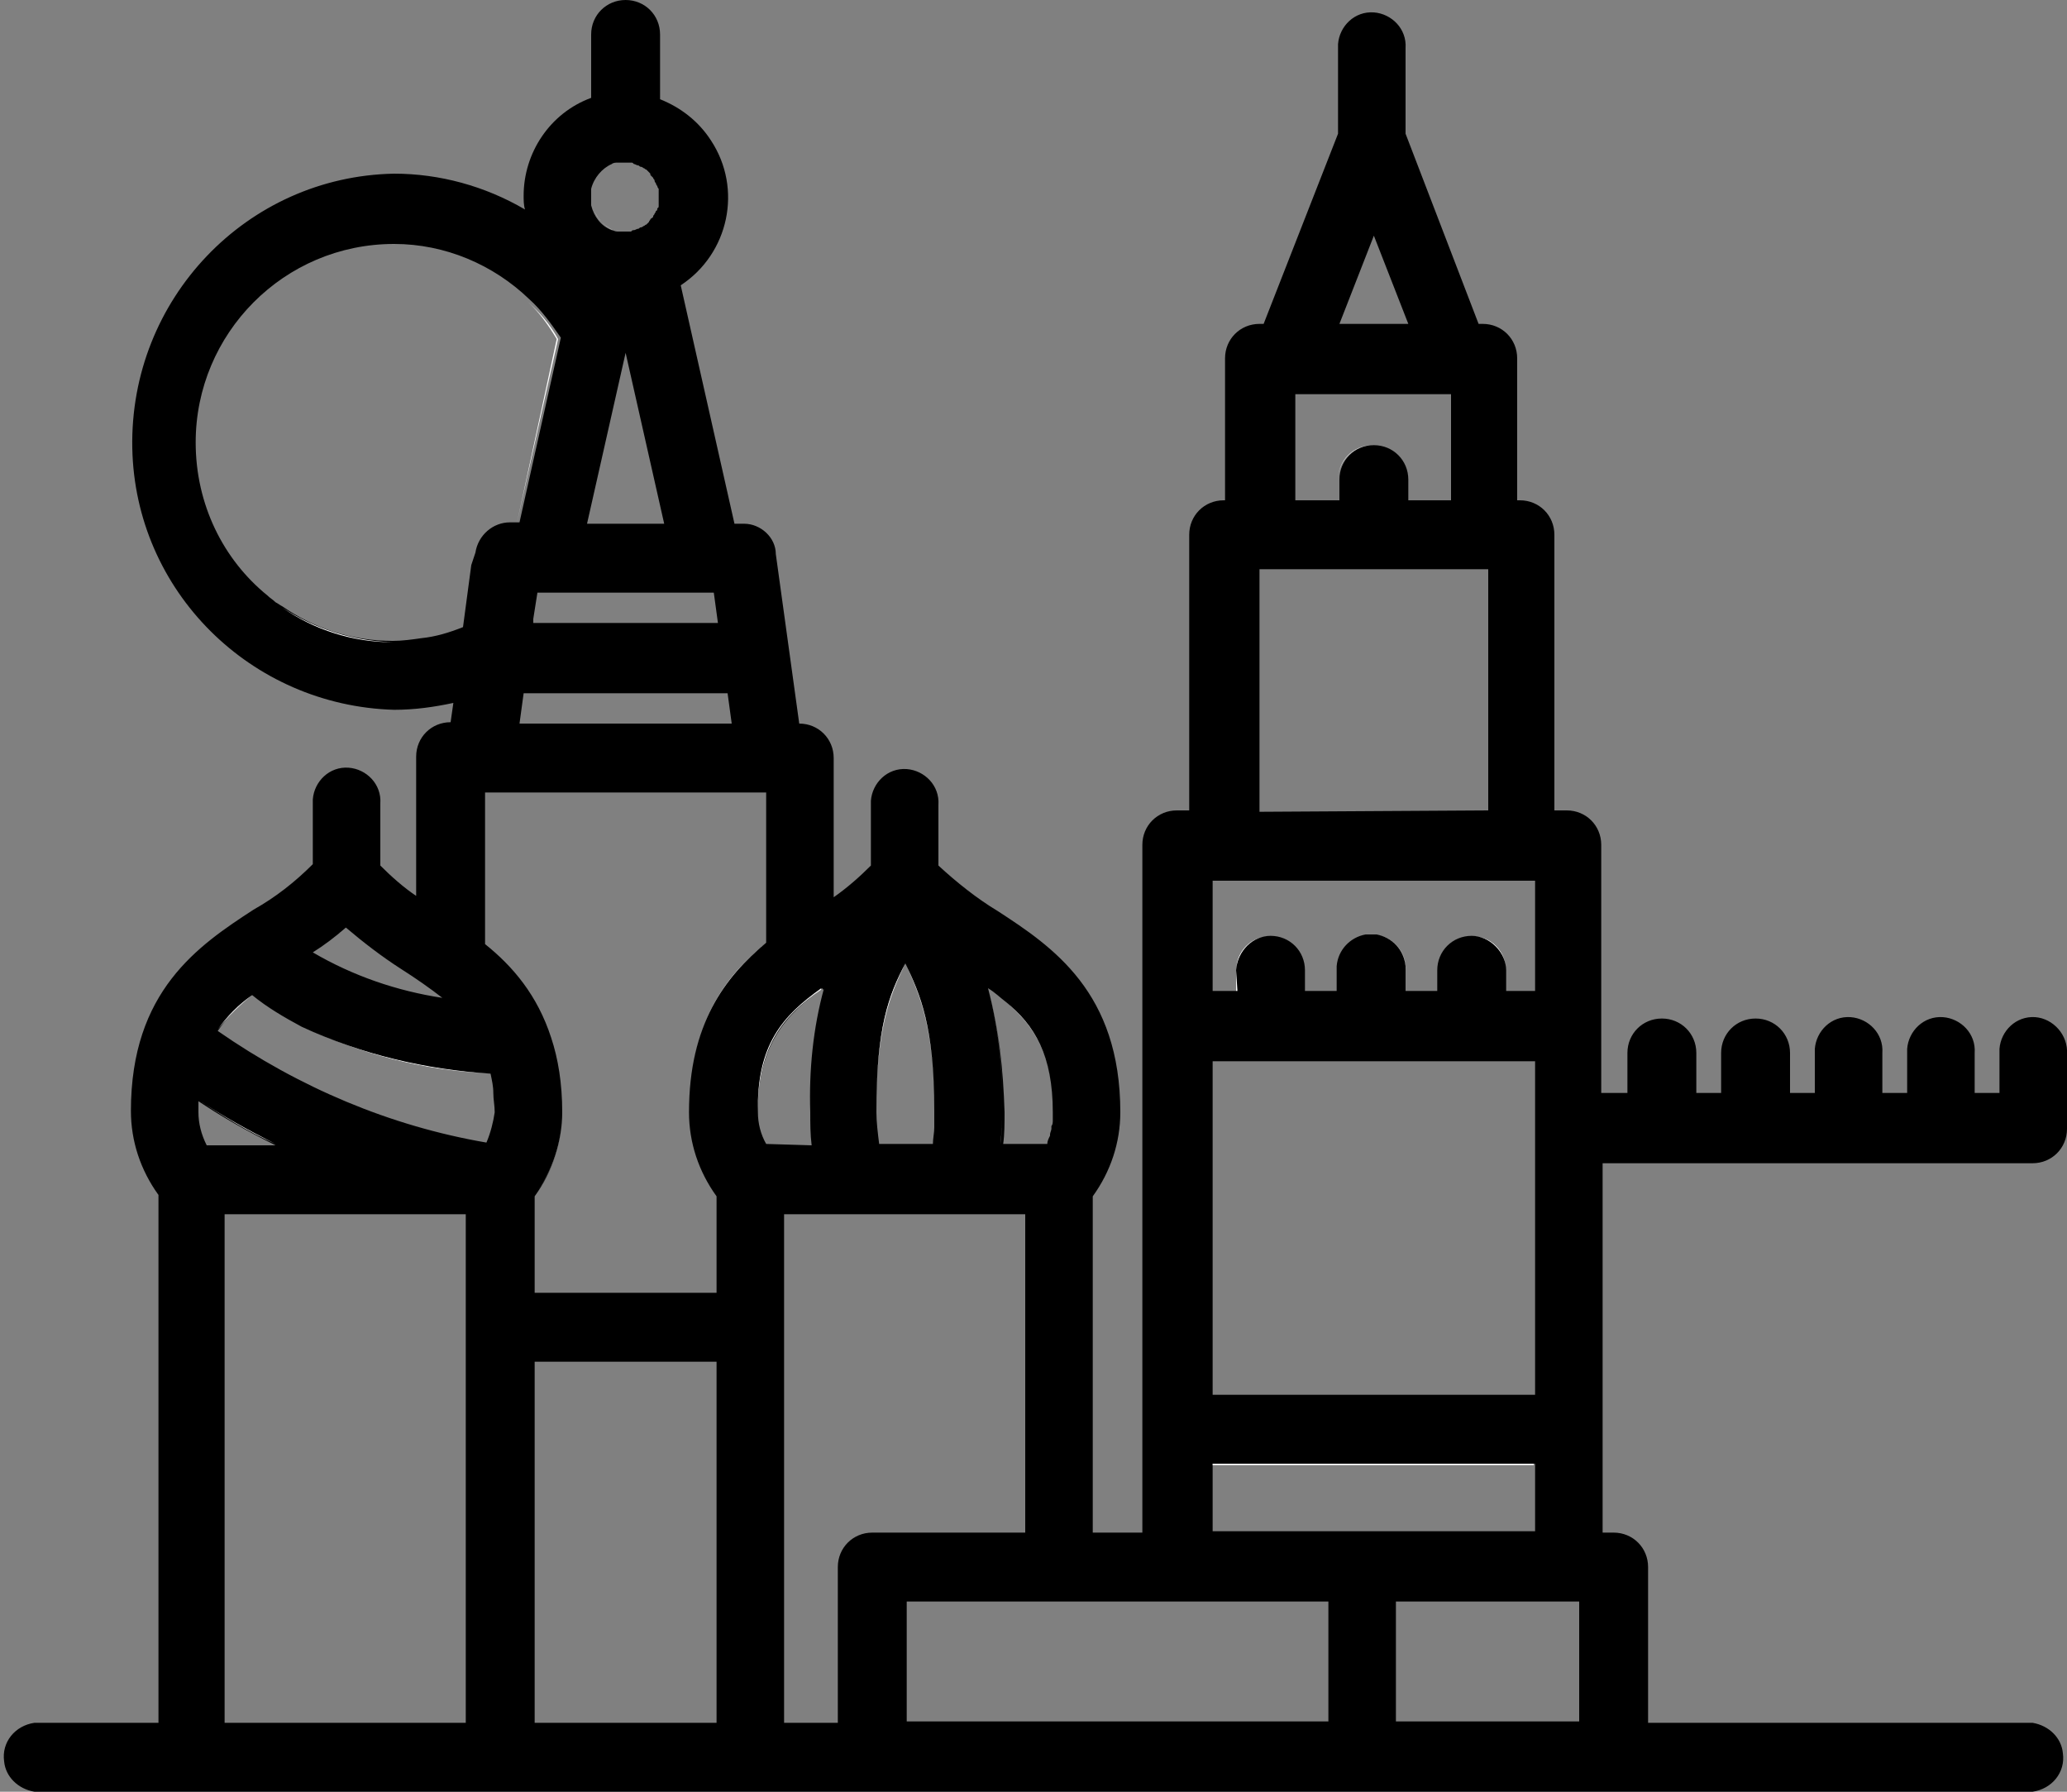 <?xml version="1.0" encoding="utf-8"?>
<svg xmlns="http://www.w3.org/2000/svg" xmlns:xlink="http://www.w3.org/1999/xlink" version="1.1" id="Слой_1" x="0px" y="0px" viewBox="0 0 150 130" style="enable-background:new 0 0 150 130;">
<rect x="0" y="0" width="150" height="130" fill="#808080" stroke="none"/>
<style type="text/css">
	.st0{fill:none;}
	.st1{fill:#FFFFFF;}
</style>
<path class="st0" d="M44.5,12c-0.8,0.3-1.3,1-1.5,1.8C43.2,12.9,43.7,12.3,44.5,12z"/>
<path class="st0" d="M45.5,16.8c0.1,0,0.1,0,0.2,0C45.6,16.8,45.5,16.8,45.5,16.8C45.5,16.8,45.5,16.8,45.5,16.8z"/>
<polygon class="st0" points="38.7,45.2 38.7,45.2 38.7,44.9"/>
<path class="st0" d="M42.9,14.5c0-0.1,0-0.1,0-0.2c0,0,0,0,0,0C42.9,14.4,42.9,14.4,42.9,14.5z"/>
<path class="st0" d="M14.2,32.2c0-7.9,6.4-14.4,14.4-14.4c3.7,0,7.2,1.5,9.7,4c-2.6-2.5-6.1-4-9.8-4C20.6,17.8,14.1,24.2,14.2,32.2&#xD;&#xA;	c0,4.5,2,8.4,5.2,11.1C16.2,40.6,14.2,36.6,14.2,32.2z"/>
<path class="st0" d="M34.4,40.2L34.2,41L34.4,40.2c0.2-1.2,1.2-2.2,2.5-2.2C35.6,38,34.5,38.9,34.4,40.2z"/>
<path class="st0" d="M67.8,80.7C67.8,80.7,67.8,80.7,67.8,80.7c0,0.2,0,0.5,0,0.8C67.8,81.3,67.8,81,67.8,80.7z"/>
<polygon class="st0" points="48.2,38 45.4,25.6 48.2,38 42.6,38 42.6,38"/>
<polygon class="st0" points="39,43 51.8,43 52.1,45.2 52.1,45.2 51.8,43 39,43"/>
<path class="st0" d="M47.9,14.2c0-0.1,0-0.1,0-0.2C47.9,14.1,47.9,14.2,47.9,14.2C47.9,14.3,47.9,14.3,47.9,14.2z"/>
<path class="st0" d="M45.4,11.8c-0.1,0-0.2,0-0.3,0C45.2,11.8,45.3,11.8,45.4,11.8C45.4,11.8,45.4,11.8,45.4,11.8z"/>
<path class="st0" d="M97,70.4v1.5h0L97,70.4c0-0.1,0-0.2,0-0.3c0.1-1.2,1-2.1,2.1-2.3C97.9,68,96.9,69.1,97,70.4z"/>
<path class="st0" d="M35.2,68.4L35.2,68.4c2,1.6,3.8,3.7,4.8,6.8C39,72.2,37.2,70.1,35.2,68.4z"/>
<path class="st0" d="M99.2,67.8c0.1,0,0.2,0,0.3,0c-0.1,0-0.1,0-0.2,0C99.3,67.8,99.2,67.8,99.2,67.8z"/>
<path class="st0" d="M92.3,67.9C92.3,67.9,92.3,67.9,92.3,67.9c1.3,0,2.4,1.1,2.4,2.5v1.5h0.1v-1.5C94.8,69,93.7,67.9,92.3,67.9z"/>
<path class="st0" d="M104.3,70.4v1.5h0L104.3,70.4c0-1.4,1.1-2.5,2.5-2.5c0,0,0,0,0,0C105.4,67.9,104.3,69,104.3,70.4z"/>
<polygon class="st0" points="52,125 38.8,125 38.8,125 52,125 52,98.8 52,98.8"/>
<rect x="38.8" y="93.8" class="st0" width="13.2" height="0"/>
<polygon class="st0" points="111.3,71.9 111.4,71.9 111.4,63.9 88,63.9 88,63.9 111.3,63.9"/>
<polygon class="st0" points="102.2,23.5 99.7,17.1 102.1,23.5"/>
<polygon class="st0" points="99.7,17.1 97.2,23.5 97.2,23.5"/>
<rect x="101.3" y="125" class="st0" width="13.3" height="0"/>
<path class="st0" d="M60.9,125L60.9,125l0-11.3l0-0.1c0,0,0,0,0,0V125z"/>
<path class="st0" d="M58.7,80.7c-0.1-3,0.2-6.1,1-9c0,0-0.1,0-0.1,0.1C58.9,74.7,58.5,77.7,58.7,80.7c-0.1,0.8,0,1.5,0,2.3h-3.2&#xD;&#xA;	c0,0,0,0.1,0,0.1h3.2C58.7,82.3,58.7,81.5,58.7,80.7z"/>
<rect x="65.8" y="125" class="st0" width="30.6" height="0"/>
<path class="st0" d="M99.7,32.3C99.7,32.3,99.7,32.3,99.7,32.3c1.3,0,2.5,1.1,2.5,2.5v1.5h0v-1.5C102.2,33.4,101.1,32.3,99.7,32.3z"/>
<rect x="91.4" y="58.9" class="st0" width="16.6" height="0"/>
<path class="st0" d="M14.4,79.9C14.4,79.8,14.4,79.8,14.4,79.9c0,0.3,0,0.5,0,0.8c0,0.8,0.2,1.6,0.6,2.3c-0.4-0.7-0.6-1.5-0.6-2.3&#xD;&#xA;	C14.4,80.4,14.4,80.1,14.4,79.9z"/>
<path class="st0" d="M22.7,69.2c2.9,1.7,6.1,2.8,9.4,3.3c0,0,0,0,0,0C28.8,71.9,25.6,70.8,22.7,69.2C22.7,69.2,22.7,69.2,22.7,69.2z"/>
<polygon class="st0" points="88,111.1 88,111.2 111.4,111.2 111.4,106.3 111.3,106.3 111.3,111.1"/>
<rect x="16.3" y="125" class="st0" width="17.5" height="0"/>
<path class="st0" d="M15.8,74.8c5.8,4.1,12.5,6.8,19.5,8.1v0C28.3,81.6,21.7,78.8,15.8,74.8C15.9,74.8,15.9,74.8,15.8,74.8z"/>
<path class="st0" d="M71.7,71.7C71.7,71.7,71.7,71.7,71.7,71.7c0.5,0.3,0.9,0.7,1.3,1C72.6,72.3,72.2,72,71.7,71.7z"/>
<path class="st0" d="M33.6,45.5c-1,0.4-2,0.7-3.1,0.8C31.6,46.2,32.6,45.9,33.6,45.5L33.6,45.5z"/>
<path class="st0" d="M76.4,80.7C76.4,80.7,76.4,80.7,76.4,80.7c0,0.1,0,0.3,0,0.4C76.4,81,76.4,80.8,76.4,80.7z"/>
<rect x="111.3" y="77" class="st0" width="0" height="24.2"/>
<path class="st0" d="M72.6,83h3.2c0.1-0.2,0.2-0.4,0.2-0.6c0,0,0-0.1,0-0.1c0-0.1,0.1-0.3,0.1-0.4c0-0.1,0-0.1,0-0.2&#xD;&#xA;	c0-0.1,0.1-0.3,0.1-0.4c0-0.1,0-0.1,0-0.2c0-0.1,0-0.3,0-0.4c0-4.1-1.3-6.2-3.4-8c-0.4-0.3-0.8-0.7-1.3-1c0.8,2.9,1.1,6,1,9&#xD;&#xA;	C72.7,81.4,72.7,82.2,72.6,83z"/>
<path class="st0" d="M34.2,41l0.1-0.8c0.2-1.2,1.2-2.2,2.5-2.2h0.7l3-13.4c-0.6-1.1-1.4-2-2.2-2.8c-2.6-2.5-6.1-4-9.7-4&#xD;&#xA;	c-7.9,0-14.4,6.4-14.4,14.4c0,4.5,2,8.4,5.2,11.1c0.2,0.2,0.4,0.3,0.6,0.5c0.2,0.1,0.3,0.2,0.5,0.3c2.3,1.5,5.1,2.5,8,2.5&#xD;&#xA;	c0.7,0,1.4-0.1,2.1-0.2c1-0.2,2.1-0.4,3.1-0.8L34.2,41z"/>
<polygon class="st0" points="37.7,52.5 53.1,52.5 52.8,50.3 38,50.3"/>
<path class="st0" d="M43,14.8C43,14.9,43,14.9,43,14.8c0.2,0.8,0.8,1.5,1.5,1.8c0,0,0,0,0,0c0.1,0.1,0.3,0.1,0.4,0.1&#xD;&#xA;	c0,0,0.1,0,0.1,0c0.1,0,0.2,0,0.3,0c0.1,0,0.1,0,0.2,0c0.1,0,0.2,0,0.3,0c0.1,0,0.1,0,0.2-0.1c0.1,0,0.2-0.1,0.3-0.1&#xD;&#xA;	c0.1,0,0.1-0.1,0.2-0.1c0.1,0,0.2-0.1,0.2-0.1c0.1,0,0.1-0.1,0.2-0.1c0.1-0.1,0.1-0.1,0.2-0.2c0.1-0.1,0.1-0.1,0.1-0.2&#xD;&#xA;	c0.1-0.1,0.1-0.1,0.2-0.2c0-0.1,0.1-0.1,0.1-0.2c0-0.1,0.1-0.2,0.1-0.2c0-0.1,0.1-0.2,0.1-0.2c0-0.1,0.1-0.2,0.1-0.2&#xD;&#xA;	c0-0.1,0-0.2,0-0.3c0-0.1,0-0.2,0-0.3c0-0.1,0-0.2,0-0.3c0-0.1,0-0.2,0-0.3c0-0.1,0-0.2-0.1-0.2c0-0.1,0-0.2-0.1-0.2&#xD;&#xA;	c0-0.1-0.1-0.2-0.1-0.2c0-0.1-0.1-0.1-0.1-0.2c0-0.1-0.1-0.1-0.2-0.2c0-0.1-0.1-0.1-0.1-0.2c-0.1-0.1-0.1-0.1-0.2-0.2&#xD;&#xA;	c-0.1,0-0.1-0.1-0.2-0.1c-0.1-0.1-0.2-0.1-0.2-0.1c-0.1,0-0.1-0.1-0.2-0.1c-0.1,0-0.2-0.1-0.3-0.1c-0.1,0-0.1,0-0.2-0.1&#xD;&#xA;	c-0.1,0-0.2,0-0.3,0c-0.1,0-0.1,0-0.2,0c-0.1,0-0.2,0-0.3,0c0,0-0.1,0-0.1,0c-0.2,0-0.3,0.1-0.4,0.1c0,0,0,0,0,0&#xD;&#xA;	c-0.8,0.3-1.3,1-1.5,1.8c0,0,0,0,0,0c0,0.1,0,0.2,0,0.4c0,0.1,0,0.1,0,0.2c0,0.1,0,0.1,0,0.2C42.9,14.6,42.9,14.7,43,14.8z"/>
<polygon class="st0" points="45.4,25.6 42.6,38 48.2,38"/>
<polygon class="st0" points="39,43 38.7,44.9 38.7,45.2 52.1,45.2 51.8,43"/>
<rect x="91.4" y="41.3" class="st0" width="16.6" height="17.5"/>
<rect x="88" y="106.3" class="st0" width="23.3" height="4.9"/>
<polygon class="st0" points="102.1,23.5 99.7,17.1 97.2,23.5"/>
<path class="st0" d="M97.1,34.8c0-1.4,1.1-2.5,2.5-2.5c0,0,0,0,0,0c0,0,0,0,0,0c1.4,0,2.5,1.1,2.5,2.5v1.5h3.1v-7.7H94v7.7h3.1V34.8&#xD;&#xA;	z"/>
<path class="st0" d="M89.7,70.4c0-1.4,1.1-2.5,2.5-2.5c0,0,0,0,0,0c0,0,0,0,0,0c1.4,0,2.5,1.1,2.5,2.5v1.5H97v-1.5&#xD;&#xA;	c-0.1-1.3,0.9-2.4,2.1-2.6c0,0,0.1,0,0.1,0c0,0,0.1,0,0.1,0c0.1,0,0.1,0,0.2,0c0.1,0,0.1,0,0.2,0c0,0,0.1,0,0.1,0c0,0,0.1,0,0.1,0&#xD;&#xA;	c1.3,0.2,2.2,1.3,2.1,2.6v1.5h2.3v-1.5c0-1.4,1.1-2.5,2.5-2.5c0,0,0,0,0,0c0,0,0,0,0,0c1.4,0,2.5,1.1,2.5,2.5v1.5h2.1v-8H88v8h1.7&#xD;&#xA;	V70.4z"/>
<rect x="88" y="77" class="st0" width="23.3" height="24.2"/>
<path class="st0" d="M67.7,83c0-0.4,0.1-0.8,0.1-1.2c0-0.1,0-0.2,0-0.3c0-0.3,0-0.6,0-0.8c0-6.1-1-8.4-2.1-10.7&#xD;&#xA;	c-1.2,2.2-2.1,4.5-2.1,10.7c0,0.8,0,1.6,0.2,2.3H67.7z"/>
<rect x="65.8" y="116.2" class="st0" width="30.6" height="8.7"/>
<path class="st0" d="M58.6,80.7c-0.1-3,0.2-6,1-8.9c-2.8,2-4.6,4.1-4.6,8.9c0,0.8,0.2,1.6,0.6,2.3h3.2&#xD;&#xA;	C58.7,82.3,58.6,81.5,58.6,80.7z"/>
<path class="st0" d="M60.9,113.6c0-1.4,1.1-2.5,2.5-2.5h11.1V88.1H56.9V125h3.9L60.9,113.6C60.9,113.7,60.9,113.7,60.9,113.6&#xD;&#xA;	L60.9,113.6C60.9,113.7,60.9,113.7,60.9,113.6z"/>
<rect x="101.3" y="116.2" class="st0" width="13.3" height="8.7"/>
<rect x="16.3" y="88.1" class="st0" width="17.5" height="36.9"/>
<path class="st0" d="M14.4,79.9c0,0.3,0,0.5,0,0.8c0,0.8,0.2,1.6,0.6,2.3h5C18,82.1,16.2,81,14.4,79.9z"/>
<path class="st0" d="M25.1,67.3c-0.8,0.7-1.5,1.3-2.4,1.9c2.9,1.7,6.1,2.8,9.4,3.2c-0.9-0.7-1.9-1.4-3-2.1&#xD;&#xA;	C27.7,69.4,26.4,68.4,25.1,67.3z"/>
<path class="st0" d="M55.6,68.4V57.5H35.2v11c2,1.6,3.8,3.7,4.8,6.8c0.5,1.5,0.8,3.3,0.8,5.5c0,2.2-0.7,4.3-2,6.1v7H52v-7v0&#xD;&#xA;	c-1.3-1.8-2-3.9-2-6.1C50,74.3,52.6,70.9,55.6,68.4z"/>
<path class="st0" d="M35.6,77.9c-4.7-0.2-9.4-1.4-13.7-3.4c-1.3-0.6-2.5-1.4-3.6-2.3c-0.9,0.7-1.8,1.6-2.4,2.5&#xD;&#xA;	c5.8,4.1,12.5,6.8,19.4,8.1c0.3-0.7,0.5-1.4,0.5-2.2c0-0.5,0-0.9-0.1-1.4C35.7,78.8,35.6,78.4,35.6,77.9z"/>
<rect x="38.8" y="98.8" class="st0" width="13.2" height="26.1"/>
<path d="M147.7,73.8c-1.4-0.1-2.5,1-2.6,2.3c0,0.1,0,0.2,0,0.3v2.9h-1.8v-2.9c0.1-1.4-1-2.5-2.3-2.6c-1.4-0.1-2.5,1-2.6,2.3&#xD;&#xA;	c0,0.1,0,0.2,0,0.3v2.9h-1.8v-2.9c0.1-1.4-1-2.5-2.3-2.6c-1.4-0.1-2.5,1-2.6,2.3c0,0.1,0,0.2,0,0.3v2.9h-1.8v-2.9&#xD;&#xA;	c0-1.4-1.1-2.5-2.5-2.5c-1.4,0-2.5,1.1-2.5,2.5v2.9h-1.8v-2.9c0-1.4-1.1-2.5-2.5-2.5c-1.4,0-2.5,1.1-2.5,2.5v2.9h-1.9v-18&#xD;&#xA;	c0-1.4-1.1-2.5-2.5-2.5c0,0,0,0,0,0h-0.9v-20c0-1.4-1.1-2.5-2.5-2.5c0,0,0,0,0,0h-0.2V26c0-1.4-1.1-2.5-2.5-2.5c0,0,0,0,0,0h-0.3&#xD;&#xA;	L102,9.7V3.5c0.1-1.4-1-2.5-2.3-2.6c-1.4-0.1-2.5,1-2.6,2.3c0,0.1,0,0.2,0,0.3v6.2l-5.4,13.8h-0.3c-1.4,0-2.5,1.1-2.5,2.5&#xD;&#xA;	c0,0,0,0,0,0v10.3h-0.1c-1.4,0-2.5,1.1-2.5,2.5c0,0,0,0,0,0v20h-0.9c-1.4,0-2.5,1.1-2.5,2.5c0,0,0,0,0,0.1v49.8h-3.6V86.8&#xD;&#xA;	c1.3-1.8,2-3.9,2-6.1c0-8.7-4.9-12-8.9-14.6c-1.5-0.9-3-2.1-4.3-3.3v-4.4c0.1-1.4-1-2.5-2.3-2.6c-1.4-0.1-2.5,1-2.6,2.3&#xD;&#xA;	c0,0.1,0,0.2,0,0.3v4.4c-0.8,0.8-1.7,1.6-2.7,2.3V55c0-1.4-1.1-2.5-2.5-2.5c0,0,0,0,0,0l-1.7-12.3C56.3,39,55.2,38,54,38h-0.7&#xD;&#xA;	l-3.9-17.3c3.5-2.3,4.5-7,2.2-10.5c-0.9-1.4-2.2-2.4-3.7-3V2.5c0-1.4-1.1-2.5-2.5-2.5c-1.4,0-2.5,1.1-2.5,2.5v4.6&#xD;&#xA;	c-3,1.1-4.9,4-4.9,7.1c0,0.3,0,0.7,0.1,1c-2.9-1.7-6.2-2.6-9.5-2.6c-10.7,0.2-19.2,9.1-19,19.9c0.2,10.4,8.6,18.7,19,19&#xD;&#xA;	c1.5,0,2.9-0.2,4.3-0.5l-0.2,1.4c-1.4,0-2.5,1.1-2.5,2.5c0,0,0,0.1,0,0.1v10c-0.9-0.6-1.8-1.4-2.6-2.2v-4.5c0.1-1.4-1-2.5-2.3-2.6&#xD;&#xA;	c-1.4-0.1-2.5,1-2.6,2.3c0,0.1,0,0.2,0,0.3v4.4c-1.3,1.3-2.7,2.4-4.3,3.3c-4,2.6-8.9,5.9-8.9,14.6c0,2.2,0.7,4.3,2,6.1V125H2.5&#xD;&#xA;	c-1.4,0.2-2.4,1.4-2.2,2.8c0.1,1.1,1,2,2.2,2.2h145c1.4-0.2,2.4-1.4,2.2-2.8c-0.1-1.1-1-2-2.2-2.2h-27.9v-11.3&#xD;&#xA;	c0-1.4-1.1-2.5-2.5-2.5c0,0,0,0,0,0h-0.8V84.4h31.2c1.4,0,2.5-1.1,2.5-2.5c0,0,0,0,0,0v-5.4C150.1,75.1,149,73.9,147.7,73.8z&#xD;&#xA;	 M99.7,17.1l2.5,6.4h0h-5h0L99.7,17.1z M94,28.6h11.3h0v7.7h0h-3.1h0v-1.5c0-1.4-1.1-2.5-2.5-2.5c-1.4,0-2.5,1.1-2.5,2.5v1.5h0H94&#xD;&#xA;	V28.6z M91.4,58.9V41.3h16.6v17.5v0L91.4,58.9L91.4,58.9z M88,63.9L88,63.9l23.4,0v8h0v0h-2.1v-1.5c0-1.4-1.1-2.5-2.5-2.5&#xD;&#xA;	c-1.4,0-2.5,1.1-2.5,2.5v1.5h0H102h0v-1.5c0-0.1,0-0.2,0-0.3c-0.1-1.2-1-2.1-2.1-2.3c0,0-0.1,0-0.1,0c-0.1,0-0.2,0-0.3,0&#xD;&#xA;	c-0.1,0-0.2,0-0.3,0c0,0-0.1,0-0.1,0c-1.1,0.2-2,1.1-2.1,2.3c0,0.1,0,0.2,0,0.3v1.5h0h-2.2h-0.1v-1.5c0-1.4-1.1-2.5-2.5-2.5&#xD;&#xA;	c-1.4,0-2.5,1.1-2.5,2.5v1.5h-0.1H88V63.9z M88,77h23.4v0h0v24.2h0H88h0V77z M88,106.2h23.4v0h0v4.9H88v0h0V106.2z M71.7,71.7&#xD;&#xA;	c0.5,0.3,0.9,0.7,1.3,1c2.1,1.8,3.4,3.9,3.4,8c0,0,0,0,0,0c0,0,0,0,0,0c0,0.1,0,0.3,0,0.4c0,0.1,0,0.1,0,0.2c0,0.1,0,0.3-0.1,0.4&#xD;&#xA;	c0,0.1,0,0.1,0,0.2c0,0.1-0.1,0.3-0.1,0.4c0,0,0,0.1,0,0.1c-0.1,0.2-0.2,0.4-0.2,0.6h-3.2c0.1-0.7,0.1-1.5,0.1-2.3&#xD;&#xA;	C72.8,77.6,72.5,74.6,71.7,71.7C71.7,71.7,71.7,71.7,71.7,71.7C71.7,71.7,71.7,71.7,71.7,71.7z M65.7,69.9c1.1,2.3,2.1,4.6,2.1,10.7&#xD;&#xA;	c0,0,0,0,0,0c0,0,0,0,0,0.1c0,0.3,0,0.5,0,0.8c0,0.1,0,0.2,0,0.3c0,0.4-0.1,0.8-0.1,1.2h-3.9c-0.1-0.8-0.2-1.6-0.2-2.3&#xD;&#xA;	C63.6,74.5,64.5,72.2,65.7,69.9z M53.1,52.5H37.7l0.3-2.2h0h14.8L53.1,52.5z M51.8,43l0.3,2.2h0l0,0H38.7l0,0h0l0-0.3L39,43h0l0,0&#xD;&#xA;	H51.8z M42.9,14.2c0,0,0-0.1,0-0.1c0-0.1,0-0.2,0-0.4c0,0,0,0,0,0c0.2-0.8,0.8-1.5,1.5-1.8c0,0,0,0,0,0c0.1-0.1,0.3-0.1,0.4-0.1&#xD;&#xA;	c0,0,0.1,0,0.1,0c0.1,0,0.2,0,0.3,0c0,0,0,0,0.1,0c0,0,0,0,0,0c0.1,0,0.1,0,0.2,0c0.1,0,0.2,0,0.3,0c0.1,0,0.1,0,0.2,0.1&#xD;&#xA;	c0.1,0,0.2,0.1,0.3,0.1c0.1,0,0.1,0.1,0.2,0.1c0.1,0,0.2,0.1,0.2,0.1c0.1,0,0.1,0.1,0.2,0.1c0.1,0.1,0.1,0.1,0.2,0.2&#xD;&#xA;	c0.1,0.1,0.1,0.1,0.1,0.2c0.1,0.1,0.1,0.1,0.2,0.2c0,0.1,0.1,0.1,0.1,0.2c0,0.1,0.1,0.2,0.1,0.2c0,0.1,0.1,0.2,0.1,0.2&#xD;&#xA;	c0,0.1,0.1,0.2,0.1,0.2c0,0.1,0,0.2,0,0.3c0,0.1,0,0.1,0,0.2c0,0,0,0,0,0.1s0,0,0,0.1c0,0.1,0,0.1,0,0.2c0,0.1,0,0.2,0,0.3&#xD;&#xA;	c0,0.1,0,0.2-0.1,0.2c0,0.1,0,0.2-0.1,0.2c0,0.1-0.1,0.2-0.1,0.2c0,0.1-0.1,0.1-0.1,0.2c0,0.1-0.1,0.1-0.2,0.2&#xD;&#xA;	c0,0.1-0.1,0.1-0.1,0.2c-0.1,0.1-0.1,0.1-0.2,0.2c-0.1,0-0.1,0.1-0.2,0.1c-0.1,0.1-0.2,0.1-0.2,0.1c-0.1,0-0.1,0.1-0.2,0.1&#xD;&#xA;	c-0.1,0-0.2,0.1-0.3,0.1c-0.1,0-0.1,0-0.2,0.1c-0.1,0-0.2,0-0.3,0c-0.1,0-0.1,0-0.2,0c0,0,0,0,0,0c0,0,0,0-0.1,0c-0.1,0-0.2,0-0.3,0&#xD;&#xA;	c0,0-0.1,0-0.1,0c-0.2,0-0.3-0.1-0.4-0.1c0,0,0,0,0,0c-0.8-0.3-1.3-1-1.5-1.8c0,0,0,0,0,0c0-0.1,0-0.2,0-0.4&#xD;&#xA;	C42.9,14.4,42.9,14.4,42.9,14.2C42.9,14.3,42.9,14.3,42.9,14.2C42.9,14.3,42.9,14.3,42.9,14.2z M42.6,38l2.8-12.4L48.2,38L42.6,38&#xD;&#xA;	L42.6,38L42.6,38z M30.6,46.3c-0.7,0.1-1.4,0.2-2.1,0.2c-3,0-5.7-0.9-8-2.5c-0.2-0.1-0.3-0.2-0.5-0.3c-0.2-0.2-0.4-0.3-0.6-0.5&#xD;&#xA;	c-3.2-2.6-5.2-6.6-5.2-11.1c0-7.9,6.4-14.4,14.4-14.4c3.7,0,7.2,1.5,9.8,4c0.9,0.8,1.6,1.8,2.3,2.8l-3,13.4h-0.7&#xD;&#xA;	c-1.2,0-2.3,0.9-2.5,2.2L34.2,41l-0.6,4.5c0,0,0,0,0,0l0,0C32.6,45.9,31.6,46.2,30.6,46.3z M25.1,67.3c1.3,1.1,2.6,2.1,4,3&#xD;&#xA;	c1.1,0.7,2.1,1.4,3,2.1c0,0,0,0,0,0c0,0,0,0,0,0c-3.3-0.5-6.5-1.6-9.4-3.3c0,0,0,0,0,0c0,0,0,0,0,0C23.5,68.6,24.3,68,25.1,67.3z&#xD;&#xA;	 M14.4,80.7c0-0.3,0-0.6,0-0.8c0,0,0,0,0,0c0,0,0,0,0,0c1.8,1.2,3.6,2.2,5.6,3.2h-5C14.6,82.3,14.4,81.5,14.4,80.7z M33.8,125&#xD;&#xA;	L33.8,125l-17.5,0v0V88.1h17.5V125z M35.3,82.9L35.3,82.9c-7-1.2-13.6-4-19.5-8.1c0,0,0,0,0,0c0,0,0,0,0,0c0.7-1,1.5-1.9,2.5-2.6&#xD;&#xA;	c1.1,0.9,2.3,1.6,3.6,2.3c4.3,2,8.9,3.2,13.7,3.4c0.1,0.5,0.2,0.9,0.2,1.4c0,0.5,0.1,0.9,0.1,1.4C35.8,81.4,35.6,82.2,35.3,82.9z&#xD;&#xA;	 M52,125H38.8v0V98.8H52h0V125z M52,86.8L52,86.8v7v0H38.8v0h0v-7c1.3-1.8,2-3.9,2-6.1c0-2.1-0.3-3.9-0.8-5.4&#xD;&#xA;	c-1-3.1-2.8-5.2-4.8-6.8v0c0,0,0,0,0,0V57.5h0h20.4v10.9c-3,2.4-5.6,5.9-5.6,12.3C50,82.9,50.7,85,52,86.8z M55.6,83L55.6,83&#xD;&#xA;	c-0.4-0.7-0.6-1.5-0.6-2.3c0-4.8,1.9-7,4.7-9c0,0,0,0.1,0,0.1c0,0,0.1,0,0.1-0.1c-0.8,2.9-1.1,6-1,9c0,0.8,0,1.6,0.1,2.4L55.6,83&#xD;&#xA;	C55.6,83.1,55.6,83,55.6,83z M63.3,111.2c-1.4,0-2.5,1.1-2.5,2.5l0,0.1V125h0h-3.9V88.1h17.5v23.1v0L63.3,111.2&#xD;&#xA;	C63.3,111.2,63.3,111.2,63.3,111.2z M96.4,116.2v8.7v0H65.8v0v-8.7v0L96.4,116.2L96.4,116.2z M114.6,116.2v8.7v0h-13.3v0v-8.7v0&#xD;&#xA;	L114.6,116.2L114.6,116.2z"/>
<path class="st1" d="M76.4,80.7C76.4,80.7,76.4,80.7,76.4,80.7c0-4.1-1.3-6.2-3.4-8C75.1,74.4,76.4,76.6,76.4,80.7z"/>
<path class="st1" d="M72.7,80.7c0,0.8,0,1.6-0.1,2.3C72.7,82.2,72.7,81.4,72.7,80.7c0.1-3-0.2-6-1-9c0,0,0,0,0,0&#xD;&#xA;	C72.5,74.6,72.8,77.6,72.7,80.7z"/>
<polygon class="st1" points="33.6,45.5 34.2,41 33.6,45.5"/>
<path class="st1" d="M20.5,44.1c2.3,1.6,5.1,2.5,8,2.5c0.7,0,1.4-0.1,2.1-0.2c-0.7,0.1-1.4,0.2-2.1,0.2&#xD;&#xA;	C25.5,46.5,22.8,45.6,20.5,44.1z"/>
<path class="st1" d="M37.5,38l3-13.4c-0.6-1.1-1.4-2-2.3-2.8c0.9,0.8,1.6,1.8,2.2,2.8L37.5,38z"/>
<polygon class="st1" points="38,50.3 37.7,52.5 38,50.3"/>
<path class="st1" d="M45.5,11.8C45.5,11.8,45.5,11.8,45.5,11.8c0,0,0.1,0,0.2,0C45.6,11.8,45.5,11.8,45.5,11.8z"/>
<path class="st1" d="M47.9,14.3C47.9,14.3,47.9,14.3,47.9,14.3c0,0,0,0.1,0,0.2C47.9,14.5,47.9,14.4,47.9,14.3z"/>
<path class="st1" d="M42.9,14.2C42.9,14.3,42.9,14.3,42.9,14.2c0,0,0-0.1,0-0.1C42.9,14.1,42.9,14.2,42.9,14.2z"/>
<path class="st1" d="M45.4,16.8C45.4,16.8,45.4,16.8,45.4,16.8c-0.1,0-0.2,0-0.3,0C45.2,16.8,45.3,16.8,45.4,16.8z"/>
<path class="st1" d="M43,14.9c0.2,0.8,0.8,1.5,1.5,1.8C43.7,16.3,43.2,15.7,43,14.9z"/>
<polygon class="st1" points="42.6,38 42.6,38 45.4,25.6"/>
<polygon class="st1" points="38.7,45.2 52.1,45.2 52.1,45.2 38.7,45.2"/>
<polygon class="st1" points="39,43 38.7,44.9 39,43"/>
<polygon class="st1" points="88,106.3 111.3,106.3 111.3,106.2 88,106.2 88,111.1 88,111.1"/>
<rect x="105.3" y="28.6" class="st1" width="0" height="7.7"/>
<path class="st1" d="M97.1,34.8v1.5h0L97.1,34.8c0-1.4,1.2-2.5,2.5-2.5c0,0,0,0,0,0C98.2,32.3,97.1,33.4,97.1,34.8z"/>
<path class="st1" d="M99.5,67.8c0.1,0,0.2,0,0.3,0c0,0-0.1,0-0.1,0C99.6,67.8,99.6,67.8,99.5,67.8z"/>
<path class="st1" d="M89.7,70.4v1.5h0.1L89.7,70.4c0.1-1.4,1.2-2.5,2.5-2.5c0,0,0,0,0,0C90.8,67.9,89.7,69,89.7,70.4z"/>
<path class="st1" d="M109.3,70.4c0-1.4-1.1-2.5-2.5-2.5c0,0,0,0,0,0C108.1,67.9,109.3,69.1,109.3,70.4l0,1.5h2.1v0h-2.1V70.4z"/>
<path class="st1" d="M99.9,67.8c1.1,0.2,2,1.1,2.1,2.3c0,0.1,0,0.2,0,0.3v1.5h0v-1.5C102.1,69.1,101.1,68,99.9,67.8z"/>
<polygon class="st1" points="88,77 111.3,77 111.3,77 88,77 88,101.2 88,101.2"/>
<path class="st1" d="M67.8,80.7C67.8,80.7,67.8,80.7,67.8,80.7c0-6.2-1-8.5-2.1-10.8c-1.2,2.3-2.1,4.6-2.1,10.7&#xD;&#xA;	c0-6.1,1-8.4,2.1-10.7C66.8,72.3,67.8,74.6,67.8,80.7z"/>
<rect x="65.8" y="116.2" class="st1" width="30.6" height="0"/>
<path class="st1" d="M55,80.7L55,80.7C55,80.7,55,80.7,55,80.7c0-4.8,1.8-7,4.6-8.9c0,0,0-0.1,0-0.1C56.8,73.7,54.9,75.8,55,80.7&#xD;&#xA;	c0,0.8,0.2,1.6,0.5,2.3h0C55.2,82.3,55,81.5,55,80.7C55,80.7,55,80.7,55,80.7z"/>
<path class="st1" d="M55,80.7C55,80.7,55,80.7,55,80.7C55,80.7,55,80.7,55,80.7L55,80.7z"/>
<path class="st1" d="M74.4,111.1H63.3c-1.4,0-2.5,1.1-2.5,2.5c0,0,0,0,0,0l0,0c0-1.4,1.1-2.5,2.5-2.5c0,0,0,0,0,0L74.4,111.1&#xD;&#xA;	L74.4,111.1z"/>
<rect x="101.3" y="116.2" class="st1" width="13.3" height="0"/>
<path class="st1" d="M14.4,79.8C14.4,79.8,14.4,79.8,14.4,79.8c1.8,1.2,3.6,2.2,5.6,3.2C18,82.1,16.2,81,14.4,79.8z"/>
<path class="st1" d="M25.1,67.3c1.3,1.1,2.6,2.1,4,3c1.1,0.7,2.1,1.4,3,2.1c0,0,0,0,0,0c-0.9-0.7-1.9-1.4-3-2.1&#xD;&#xA;	C27.7,69.4,26.4,68.4,25.1,67.3c-0.8,0.7-1.6,1.3-2.4,1.9c0,0,0,0,0,0C23.5,68.6,24.3,68,25.1,67.3z"/>
<path class="st1" d="M35.2,57.5v10.9c0,0,0,0,0,0L35.2,57.5L35.2,57.5z"/>
<path class="st1" d="M40.8,80.7c0-2.1-0.3-3.9-0.8-5.5C40.5,76.8,40.8,78.6,40.8,80.7c0,2.1-0.7,4.3-2,6v7h0v-7&#xD;&#xA;	C40.1,85,40.8,82.9,40.8,80.7z"/>
<path class="st1" d="M55.6,68.4c-3,2.4-5.6,5.9-5.6,12.3C50,74.3,52.6,70.9,55.6,68.4z"/>
<path class="st1" d="M18.3,72.2c1.1,0.9,2.3,1.6,3.6,2.3c4.3,2,8.9,3.2,13.7,3.4c0.1,0.5,0.2,0.9,0.2,1.4c0-0.5-0.1-0.9-0.2-1.4&#xD;&#xA;	c-4.7-0.3-9.4-1.4-13.7-3.4C20.6,73.8,19.4,73.1,18.3,72.2c-1,0.7-1.8,1.5-2.5,2.5c0,0,0,0,0,0C16.5,73.8,17.4,72.9,18.3,72.2z"/>
</svg>